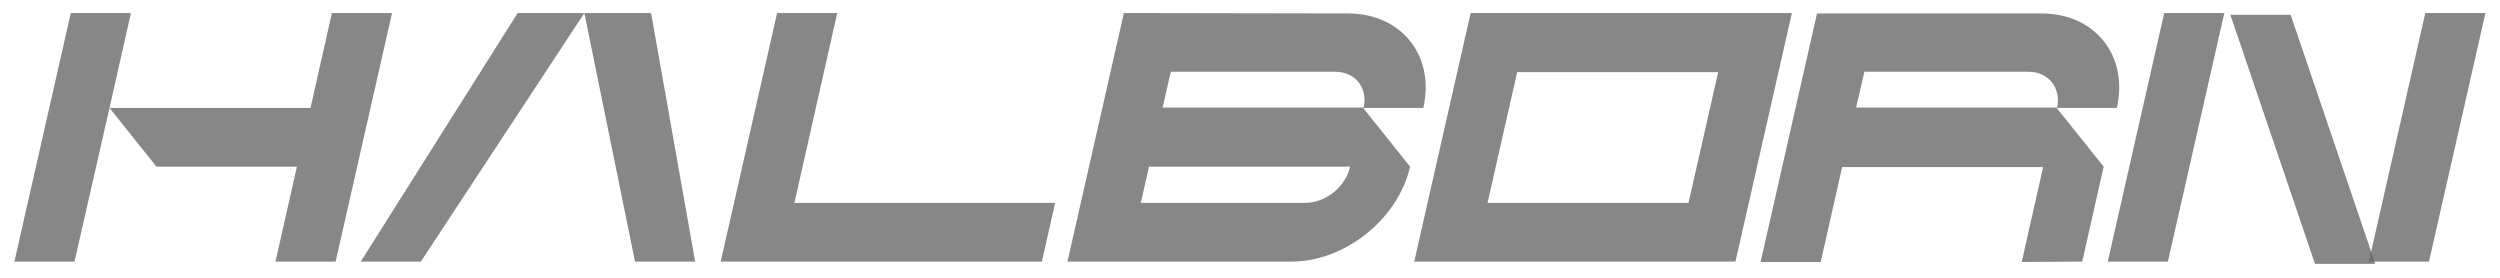 <svg width="126" height="14" viewBox="0 0 126 14" fill="none" xmlns="http://www.w3.org/2000/svg">
<path d="M115.448 0.743L119.715 13.3H116.676L112.409 0.743H115.448Z" fill="#6A6969" fill-opacity="0.8"/>
<path d="M112.106 0.657H109.076L106.232 13.184H109.262L112.106 0.657ZM125.266 0.657H122.235L119.392 13.184H122.422L125.266 0.657ZM40.038 10.225L42.197 0.657H39.166L36.323 13.184H52.513L53.177 10.225H40.038ZM56.644 0.657L53.8 13.184H65.092C67.79 13.184 70.468 11.035 71.07 8.4L68.703 5.441H71.734C72.336 2.806 70.634 0.677 67.935 0.677L56.644 0.657ZM65.777 10.225H57.495L57.91 8.4H68.039V8.42C67.811 9.414 66.814 10.225 65.777 10.225ZM68.724 5.421H58.595L59.01 3.617H67.292C68.309 3.617 68.953 4.427 68.724 5.421ZM104.945 13.184L106.024 8.4L103.658 5.441H106.689C107.29 2.806 105.588 0.677 102.89 0.677H91.578L88.734 13.204H91.764L92.844 8.42H102.973L101.894 13.204L104.945 13.184ZM103.679 5.421H93.549L93.965 3.617H102.247C103.243 3.617 103.886 4.427 103.679 5.421ZM74.121 0.657L71.277 13.184H87.468L90.311 0.657H74.121ZM85.101 10.225H74.972L76.466 3.637H86.596L85.101 10.225ZM29.452 0.657H26.09L18.181 13.184H21.212L29.452 0.657H32.815L35.036 13.184H32.005L29.452 0.657ZM16.728 0.657L15.649 5.441H5.519L6.599 0.657H3.568L0.725 13.184H3.755L5.519 5.441L7.886 8.4H14.964L13.884 13.184H16.915L19.759 0.657H16.728Z" fill="#6A6969" fill-opacity="0.8"/>
</svg>
